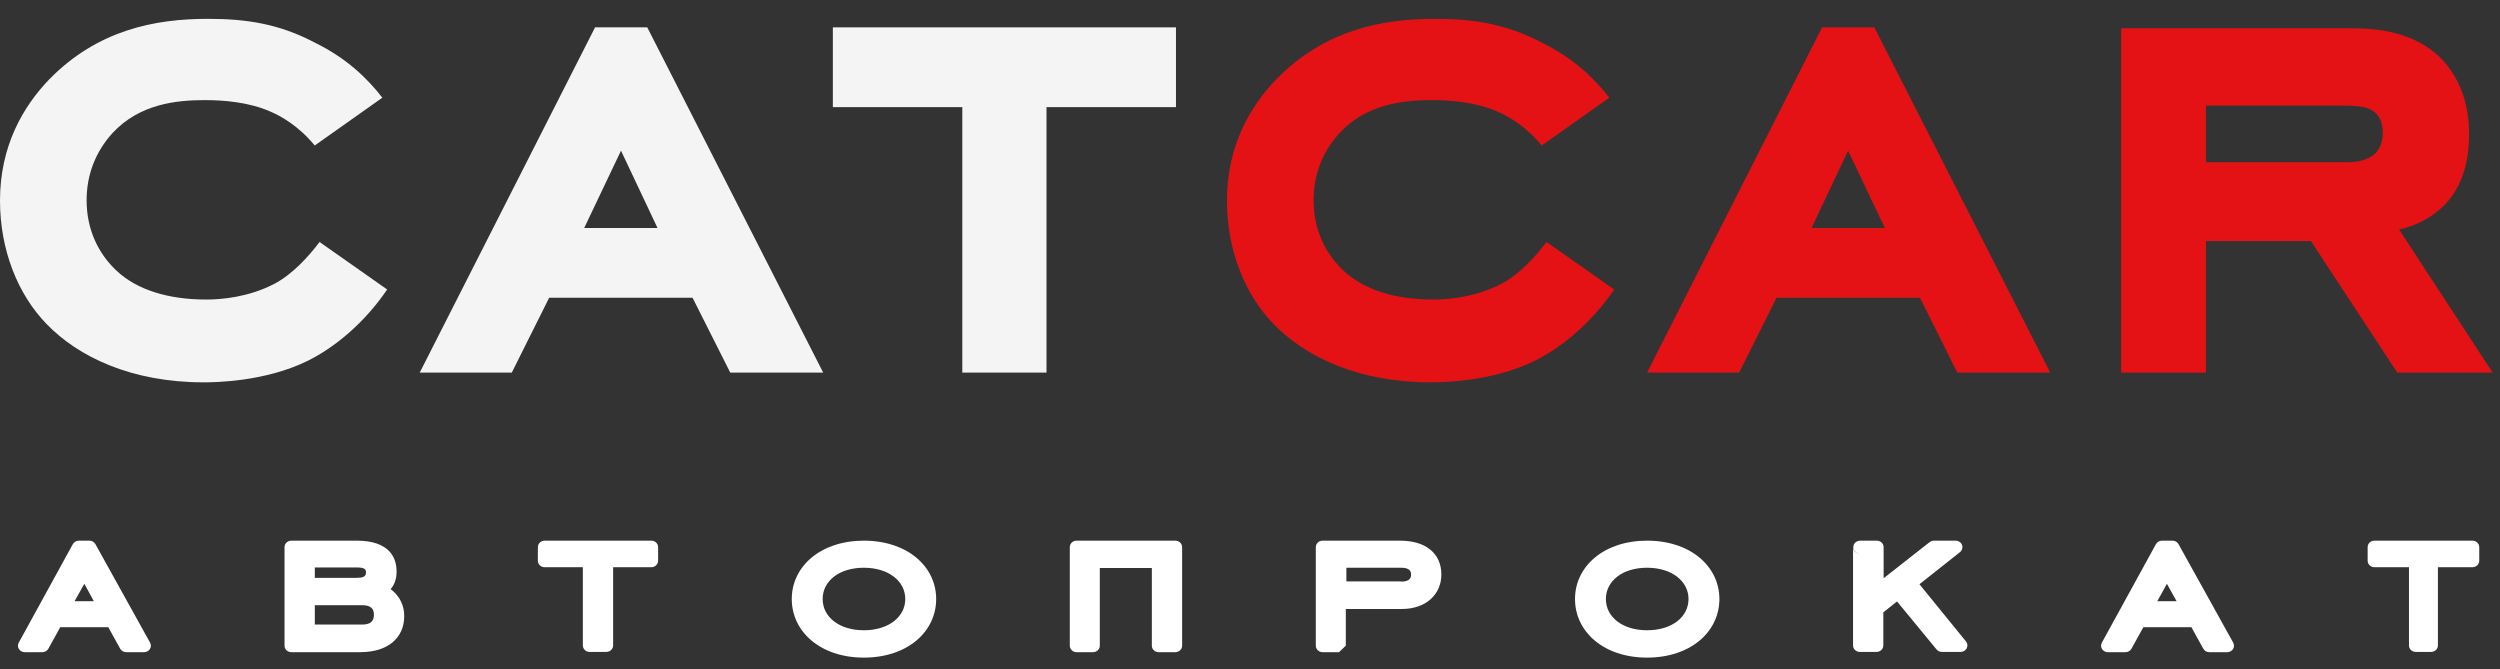 <?xml version="1.0" encoding="UTF-8" standalone="no"?>
<!DOCTYPE svg PUBLIC "-//W3C//DTD SVG 1.1//EN" "http://www.w3.org/Graphics/SVG/1.1/DTD/svg11.dtd">
<svg width="100%" height="100%" viewBox="0 0 127 34" version="1.1" xmlns="http://www.w3.org/2000/svg" xmlns:xlink="http://www.w3.org/1999/xlink" xml:space="preserve" xmlns:serif="http://www.serif.com/" style="fill-rule:evenodd;clip-rule:evenodd;stroke-linejoin:round;stroke-miterlimit:2;">
    <rect x="0" y="0" width="127" height="34" fill="#333333" stroke="none"/>
    <path d="M19.668,14.706C18.503,16.423 16.97,17.676 15.606,18.341C13.46,19.392 10.93,19.423 10.348,19.423C6.669,19.423 3.97,18.124 2.361,16.454C0.904,14.954 0,12.696 0,10.19C0,7.391 1.196,5.396 2.483,4.05C4.967,1.498 7.91,0.957 10.562,0.957C12.509,0.957 14.165,1.204 15.989,2.163C17.599,2.952 18.641,3.957 19.423,4.963L15.989,7.391C15.161,6.386 14.257,5.891 13.751,5.674C12.632,5.179 11.344,5.086 10.394,5.086C8.937,5.086 7.082,5.287 5.718,6.757C4.844,7.716 4.4,8.891 4.4,10.175C4.4,11.644 4.982,12.881 5.933,13.763C6.96,14.722 8.539,15.217 10.486,15.217C11.268,15.217 12.632,15.093 13.919,14.428C14.87,13.933 15.698,13.005 16.234,12.293L19.668,14.706Z" style="fill:rgb(244,244,244);fill-rule:nonzero;"/>
    <path d="M35.181,15.124L27.899,15.124L25.998,18.928L21.322,18.928L30.229,1.39L32.881,1.39L41.818,18.928L37.097,18.928L35.181,15.124ZM29.677,11.582L33.402,11.582L31.547,7.654L29.677,11.582Z" style="fill:rgb(244,244,244);fill-rule:nonzero;"/>
    <path d="M53.162,18.928L48.885,18.928L48.885,5.442L42.309,5.442L42.309,1.39L59.739,1.39L59.739,5.442L53.162,5.442L53.162,18.928Z" style="fill:rgb(244,244,244);fill-rule:nonzero;"/>
    <path d="M81.998,14.706C80.833,16.423 79.3,17.676 77.936,18.341C75.79,19.392 73.26,19.423 72.678,19.423C68.999,19.423 66.301,18.124 64.691,16.454C63.234,14.954 62.33,12.696 62.33,10.19C62.33,7.391 63.526,5.396 64.814,4.05C67.297,1.498 70.24,0.957 72.892,0.957C74.839,0.957 76.495,1.204 78.319,2.163C79.929,2.952 80.971,3.957 81.753,4.963L78.319,7.391C77.491,6.386 76.587,5.891 76.081,5.674C74.962,5.179 73.674,5.086 72.724,5.086C71.267,5.086 69.413,5.287 68.048,6.757C67.174,7.716 66.73,8.891 66.73,10.175C66.73,11.644 67.312,12.881 68.263,13.763C69.29,14.722 70.869,15.217 72.816,15.217C73.598,15.217 74.962,15.093 76.25,14.428C77.2,13.933 78.028,13.005 78.564,12.293L81.998,14.706Z" style="fill:rgb(228,18,21);fill-rule:nonzero;"/>
    <path d="M97.53,15.124L90.248,15.124L88.348,18.929L83.672,18.929L92.563,1.391L95.215,1.391L104.153,18.929L99.431,18.929L97.53,15.124ZM92.027,11.583L95.752,11.583L93.882,7.654L92.027,11.583Z" style="fill:rgb(228,18,21);fill-rule:nonzero;"/>
    <path d="M117.396,12.247L112.062,12.247L112.062,18.928L107.754,18.928L107.754,1.436L119.466,1.436C120.754,1.436 122.609,1.606 123.973,2.936C124.678,3.648 125.429,4.854 125.429,6.818C125.429,7.7 125.307,9.246 124.188,10.406C124.019,10.577 123.237,11.365 121.873,11.659L126.625,18.928L121.781,18.928L117.396,12.247ZM119.052,8.241C119.512,8.241 120.002,8.241 120.462,7.947C120.754,7.777 121.045,7.406 121.045,6.741C121.045,6.122 120.8,5.782 120.508,5.612C120.34,5.488 120.018,5.365 119.021,5.365L112.062,5.365L112.062,8.241L119.052,8.241Z" style="fill:rgb(228,18,21);fill-rule:nonzero;"/>
    <g transform="matrix(0.982,0,0,0.94,1.256,2.017)">
        <path d="M94.931,27.773C94.744,27.765 94.596,27.611 94.596,27.423C94.596,27.235 94.745,27.081 94.931,27.073C94.935,27.073 94.946,27.073 94.946,27.073L95.813,27.073C96.006,27.073 96.163,27.23 96.163,27.423L96.163,29.104L98.542,27.153C98.605,27.101 98.683,27.073 98.764,27.073L99.89,27.073C100.037,27.073 100.169,27.166 100.219,27.305C100.269,27.443 100.227,27.599 100.113,27.693C100.113,27.693 98.017,29.428 98.017,29.428L100.424,32.52C100.506,32.625 100.521,32.768 100.462,32.888C100.404,33.009 100.282,33.085 100.148,33.085L99.175,33.085C99.068,33.085 98.966,33.036 98.9,32.951L96.856,30.358L96.148,30.947L96.148,32.735C96.148,32.928 95.991,33.085 95.798,33.085L94.931,33.085C94.737,33.085 94.581,32.928 94.581,32.735L94.581,27.423C94.581,27.616 94.737,27.773 94.931,27.773ZM2.799,27.073L3.347,27.073C3.476,27.073 3.595,27.145 3.656,27.259L6.485,32.585C6.543,32.694 6.539,32.824 6.476,32.93C6.413,33.035 6.299,33.099 6.176,33.099L5.248,33.099C5.119,33.099 5,33.028 4.939,32.913C4.939,32.913 4.323,31.749 4.323,31.749L1.838,31.749L1.222,32.913C1.161,33.028 1.042,33.099 0.913,33.099L-0,33.099C-0.123,33.099 -0.236,33.035 -0.3,32.93C-0.363,32.825 -0.367,32.695 -0.31,32.587L2.489,27.26C2.55,27.145 2.669,27.073 2.799,27.073ZM3.575,30.345C3.575,30.345 3.084,29.404 3.084,29.404L2.578,30.345L3.575,30.345ZM13.79,27.073L17.182,27.073C17.999,27.073 18.557,27.293 18.881,27.671C19.111,27.94 19.236,28.295 19.236,28.744C19.236,29.126 19.137,29.439 18.931,29.69C19.405,30.074 19.632,30.57 19.632,31.15C19.632,31.746 19.417,32.235 19.017,32.579C18.639,32.902 18.083,33.099 17.35,33.099L13.79,33.099C13.597,33.099 13.44,32.943 13.44,32.749L13.44,27.423C13.44,27.23 13.597,27.073 13.79,27.073ZM15.007,30.561C15.007,30.561 15.007,31.607 15.007,31.607L17.456,31.607C17.661,31.607 17.823,31.566 17.929,31.466C18.026,31.375 18.065,31.239 18.065,31.077C18.065,30.917 18.027,30.785 17.932,30.698C17.825,30.6 17.662,30.561 17.456,30.561L15.007,30.561ZM15.007,28.521L15.007,29.083L17.167,29.083C17.461,29.083 17.654,29.031 17.654,28.802C17.654,28.731 17.646,28.671 17.609,28.629C17.525,28.535 17.368,28.521 17.152,28.521L15.007,28.521ZM28.872,28.507L26.894,28.507C26.701,28.507 26.545,28.35 26.545,28.157L26.545,27.423C26.545,27.23 26.701,27.073 26.894,27.073L32.417,27.073C32.61,27.073 32.766,27.23 32.766,27.423L32.766,28.157C32.766,28.35 32.61,28.507 32.417,28.507C32.417,28.507 30.439,28.507 30.439,28.507L30.439,32.735C30.439,32.928 30.282,33.085 30.089,33.085L29.222,33.085C29.029,33.085 28.872,32.928 28.872,32.735L28.872,28.507ZM39.68,30.226C39.68,28.463 41.174,27.073 43.407,27.073C45.674,27.073 47.15,28.48 47.15,30.226C47.15,31.988 45.674,33.393 43.407,33.393C41.157,33.393 39.68,31.988 39.68,30.226ZM45.552,30.226C45.552,29.268 44.696,28.536 43.407,28.536C42.132,28.536 41.278,29.257 41.278,30.226C41.278,31.195 42.132,31.915 43.407,31.915C44.696,31.915 45.552,31.183 45.552,30.226ZM55.265,33.099L54.413,33.099C54.22,33.099 54.063,32.943 54.063,32.749L54.063,27.423C54.063,27.23 54.22,27.073 54.413,27.073L59.524,27.073C59.718,27.073 59.874,27.23 59.874,27.423L59.874,32.749C59.874,32.943 59.718,33.099 59.524,33.099L58.657,33.099C58.464,33.099 58.307,32.943 58.307,32.749L58.307,28.551L55.615,28.551L55.615,32.749C55.615,32.943 55.458,33.099 55.265,33.099ZM68.006,33.084L68.006,33.099L67.139,33.099C66.945,33.099 66.789,32.943 66.789,32.749L66.789,27.423C66.789,27.23 66.945,27.073 67.139,27.073L71.14,27.073C71.817,27.073 72.338,27.246 72.694,27.543C73.075,27.859 73.284,28.318 73.284,28.905C73.284,29.941 72.527,30.766 71.231,30.766C71.231,30.766 68.341,30.766 68.341,30.766L68.341,32.749L68.006,33.084ZM71.247,29.287C71.429,29.277 71.567,29.238 71.649,29.141C71.699,29.081 71.717,29 71.717,28.905C71.717,28.817 71.699,28.74 71.652,28.682C71.565,28.574 71.407,28.536 71.2,28.536L68.371,28.536L68.371,29.274L71.155,29.274C71.187,29.274 71.218,29.278 71.247,29.287ZM80.198,30.226C80.198,28.463 81.691,27.073 83.925,27.073C86.192,27.073 87.667,28.48 87.667,30.226C87.667,31.988 86.191,33.393 83.925,33.393C81.675,33.393 80.198,31.988 80.198,30.226ZM86.07,30.226C86.07,29.268 85.214,28.536 83.925,28.536C82.65,28.536 81.795,29.257 81.795,30.226C81.795,31.195 82.65,31.915 83.925,31.915C85.227,31.915 86.07,31.183 86.07,30.226ZM110.561,27.073L111.108,27.073C111.237,27.073 111.356,27.145 111.417,27.259L114.247,32.585C114.305,32.694 114.301,32.824 114.238,32.93C114.175,33.035 114.061,33.099 113.938,33.099L113.01,33.099C112.88,33.099 112.761,33.028 112.701,32.913C112.701,32.913 112.084,31.749 112.084,31.749L109.6,31.749L108.983,32.913C108.923,33.028 108.804,33.099 108.674,33.099L107.762,33.099C107.639,33.099 107.526,33.035 107.462,32.93C107.399,32.825 107.395,32.695 107.452,32.587L110.251,27.26C110.312,27.145 110.431,27.073 110.561,27.073ZM111.318,30.345L110.819,29.404L110.32,30.345L111.318,30.345ZM123.34,28.507L121.552,28.507C121.359,28.507 121.202,28.35 121.202,28.157L121.202,27.423C121.202,27.23 121.359,27.073 121.552,27.073L126.625,27.073C126.818,27.073 126.975,27.23 126.975,27.423L126.975,28.157C126.975,28.35 126.818,28.507 126.625,28.507C126.625,28.507 124.837,28.507 124.837,28.507L124.837,32.735C124.837,32.928 124.68,33.085 124.487,33.085L123.69,33.085C123.497,33.085 123.34,32.928 123.34,32.735L123.34,28.507Z" style="fill:white;"/>
    </g>
</svg>
